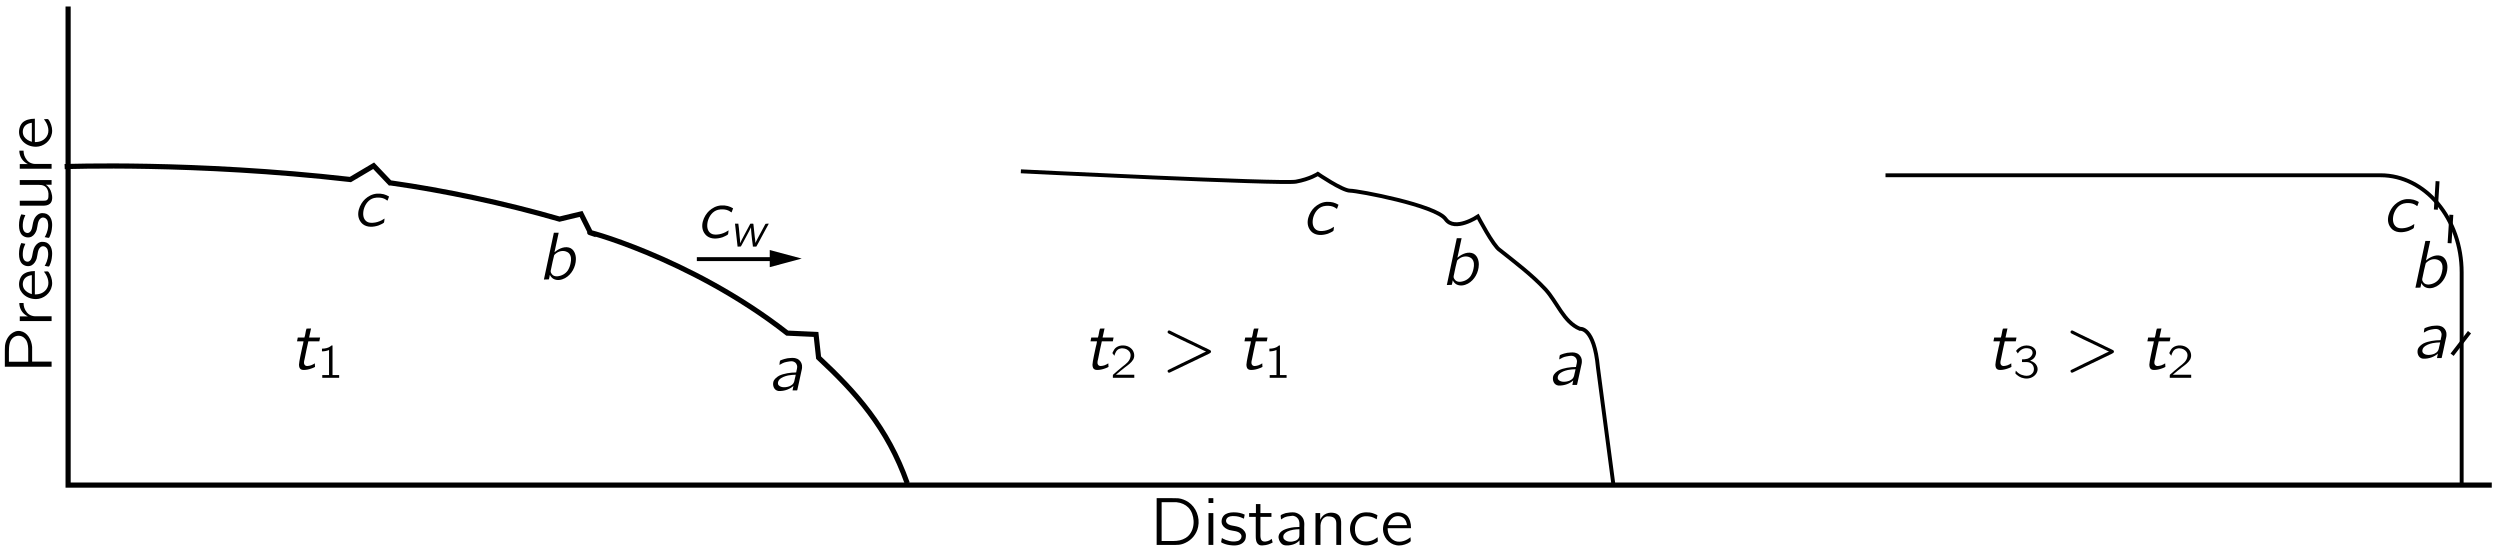 <?xml version="1.0" encoding="UTF-8"?>
<svg xmlns="http://www.w3.org/2000/svg" xmlns:xlink="http://www.w3.org/1999/xlink" width="448.601pt" height="98.727pt" viewBox="0 0 259 57" version="1.1">
<defs>
<g>
<symbol overflow="visible" id="glyph0-0">
<path style="stroke:none;" d=""/>
</symbol>
<symbol overflow="visible" id="glyph0-1">
<path style="stroke:none;" d="M 0.734 -4.844 L 0.734 0 L 2.266 0 C 2.891 0 3.203 0.031 3.719 -0.219 C 4.359 -0.516 4.875 -1.109 5.031 -1.875 C 5.234 -2.844 4.828 -3.906 4 -4.453 C 3.703 -4.641 3.359 -4.781 3 -4.828 C 2.719 -4.844 2.438 -4.844 2.156 -4.844 L 0.734 -4.844 Z M 1.25 -0.406 L 1.25 -4.422 L 2.234 -4.422 C 2.422 -4.422 2.609 -4.438 2.797 -4.422 C 3.297 -4.375 3.719 -4.172 4.016 -3.875 C 4.375 -3.5 4.531 -3 4.562 -2.5 C 4.594 -1.906 4.406 -1.297 3.969 -0.891 C 3.688 -0.641 3.25 -0.453 2.797 -0.422 C 2.609 -0.406 2.438 -0.406 2.25 -0.406 L 1.25 -0.406 Z M 1.25 -0.406 "/>
</symbol>
<symbol overflow="visible" id="glyph0-2">
<path style="stroke:none;" d="M 0.578 -4.844 L 0.578 -4.344 L 1.078 -4.344 L 1.078 -4.844 L 0.578 -4.844 Z M 0.578 -3.297 L 0.578 0 L 1.078 0 L 1.078 -3.297 L 0.578 -3.297 Z M 0.578 -3.297 "/>
</symbol>
<symbol overflow="visible" id="glyph0-3">
<path style="stroke:none;" d="M 0.297 -0.719 C 0.281 -0.625 0.266 -0.516 0.234 -0.406 C 0.234 -0.375 0.203 -0.312 0.234 -0.281 C 0.25 -0.234 0.328 -0.203 0.375 -0.188 C 0.688 -0.047 0.953 0.016 1.359 0.047 C 1.859 0.094 2.453 -0.016 2.703 -0.516 C 2.75 -0.641 2.781 -0.781 2.781 -0.922 C 2.781 -1.016 2.781 -1.109 2.75 -1.188 C 2.641 -1.516 2.359 -1.734 2.062 -1.844 C 1.891 -1.906 1.719 -1.938 1.547 -1.969 C 1.297 -2.016 0.984 -2.047 0.812 -2.266 C 0.672 -2.422 0.703 -2.641 0.844 -2.797 C 1.016 -2.969 1.281 -3 1.609 -2.984 C 1.906 -2.969 2.156 -2.906 2.391 -2.797 C 2.453 -2.781 2.516 -2.734 2.578 -2.719 L 2.656 -3.141 C 2.312 -3.297 2 -3.375 1.516 -3.375 C 1.094 -3.375 0.734 -3.281 0.5 -3.047 C 0.266 -2.797 0.188 -2.391 0.344 -2.078 C 0.484 -1.812 0.766 -1.641 1.047 -1.547 C 1.453 -1.438 1.984 -1.453 2.219 -1.156 C 2.375 -0.984 2.359 -0.719 2.188 -0.562 C 2.109 -0.469 1.984 -0.406 1.859 -0.391 C 1.328 -0.266 0.75 -0.469 0.422 -0.641 C 0.375 -0.672 0.328 -0.703 0.297 -0.719 Z M 0.297 -0.719 "/>
</symbol>
<symbol overflow="visible" id="glyph0-4">
<path style="stroke:none;" d="M 0.844 -4.234 L 0.844 -3.297 L 0.141 -3.297 L 0.141 -2.906 L 0.828 -2.906 L 0.828 -0.922 C 0.828 -0.625 0.844 -0.266 1.094 -0.062 C 1.234 0.062 1.406 0.062 1.578 0.047 C 1.969 0.031 2.312 -0.094 2.578 -0.25 L 2.484 -0.625 C 2.406 -0.578 2.328 -0.516 2.25 -0.469 C 2.031 -0.359 1.641 -0.266 1.453 -0.453 C 1.281 -0.641 1.312 -0.953 1.312 -1.188 L 1.312 -2.906 L 2.453 -2.906 L 2.453 -3.297 L 1.312 -3.297 L 1.312 -4.234 L 0.844 -4.234 Z M 0.844 -4.234 "/>
</symbol>
<symbol overflow="visible" id="glyph0-5">
<path style="stroke:none;" d="M 0.641 -2.641 C 0.766 -2.703 0.859 -2.781 0.984 -2.844 C 1.203 -2.938 1.438 -2.984 1.688 -3 C 1.75 -3.016 1.828 -3.016 1.906 -3.016 C 2.188 -2.969 2.422 -2.781 2.5 -2.516 C 2.578 -2.312 2.547 -2.062 2.547 -1.859 C 2.188 -1.859 1.812 -1.828 1.453 -1.734 C 0.953 -1.609 0.328 -1.359 0.391 -0.719 C 0.438 -0.438 0.594 -0.156 0.859 -0.016 C 1.031 0.062 1.234 0.062 1.438 0.047 C 1.734 0.016 2.062 -0.062 2.312 -0.25 C 2.406 -0.312 2.484 -0.391 2.562 -0.469 L 2.562 0 L 3.047 0 L 3.047 -1.828 C 3.047 -2.016 3.078 -2.219 3.031 -2.422 C 2.969 -2.906 2.531 -3.266 2.078 -3.359 C 1.797 -3.406 1.359 -3.344 1.125 -3.297 C 1.047 -3.266 0.656 -3.141 0.625 -3.078 C 0.594 -3.047 0.609 -2.984 0.609 -2.953 C 0.625 -2.844 0.641 -2.75 0.641 -2.641 Z M 2.547 -1.625 L 2.547 -1.109 C 2.547 -0.969 2.547 -0.844 2.484 -0.719 C 2.406 -0.578 2.266 -0.469 2.109 -0.422 C 1.781 -0.297 1.328 -0.281 1.047 -0.516 C 0.969 -0.562 0.906 -0.641 0.891 -0.75 C 0.812 -1.047 1.078 -1.281 1.312 -1.391 C 1.641 -1.547 2.109 -1.625 2.547 -1.625 Z M 2.547 -1.625 "/>
</symbol>
<symbol overflow="visible" id="glyph0-6">
<path style="stroke:none;" d="M 1.078 -2.625 L 1.062 -2.625 L 1.062 -3.297 L 0.578 -3.297 L 0.578 0 L 1.094 0 L 1.094 -1.531 C 1.094 -1.875 1.062 -2.203 1.219 -2.516 C 1.297 -2.672 1.422 -2.812 1.609 -2.906 C 1.734 -2.969 1.875 -2.969 2.016 -2.953 C 2.25 -2.938 2.484 -2.875 2.609 -2.688 C 2.719 -2.531 2.734 -2.344 2.734 -2.156 L 2.734 0 L 3.234 0 L 3.234 -1.875 C 3.234 -2.219 3.281 -2.609 3.094 -2.922 C 2.953 -3.172 2.688 -3.297 2.406 -3.328 C 2.078 -3.375 1.766 -3.312 1.484 -3.125 C 1.328 -3.016 1.141 -2.797 1.078 -2.625 Z M 1.078 -2.625 "/>
</symbol>
<symbol overflow="visible" id="glyph0-7">
<path style="stroke:none;" d="M 3.188 -0.797 C 3.125 -0.766 3.078 -0.719 3.031 -0.688 C 2.938 -0.625 2.844 -0.562 2.734 -0.516 C 2.312 -0.312 1.672 -0.266 1.297 -0.562 C 1.031 -0.75 0.859 -1.109 0.844 -1.5 C 0.812 -1.953 0.922 -2.453 1.297 -2.75 C 1.5 -2.906 1.766 -3 2.141 -2.969 C 2.469 -2.938 2.656 -2.891 2.922 -2.75 C 2.984 -2.719 3.031 -2.672 3.094 -2.656 L 3.172 -3.078 C 3.016 -3.156 2.875 -3.234 2.703 -3.281 C 2.297 -3.422 1.672 -3.406 1.312 -3.234 C 0.969 -3.078 0.688 -2.797 0.516 -2.469 C 0.266 -1.969 0.266 -1.359 0.516 -0.844 C 0.609 -0.656 0.734 -0.484 0.906 -0.344 C 1.375 0.094 2.094 0.141 2.688 -0.062 C 2.828 -0.125 2.953 -0.188 3.078 -0.266 C 3.125 -0.297 3.188 -0.328 3.203 -0.359 C 3.219 -0.406 3.188 -0.797 3.188 -0.797 Z M 3.188 -0.797 "/>
</symbol>
<symbol overflow="visible" id="glyph0-8">
<path style="stroke:none;" d="M 3.141 -0.797 C 3.094 -0.766 3.047 -0.719 3 -0.688 C 2.594 -0.391 1.875 -0.141 1.328 -0.531 C 0.984 -0.781 0.781 -1.156 0.781 -1.734 L 3.203 -1.734 C 3.203 -2.25 3.078 -2.734 2.781 -3.031 C 2.438 -3.344 1.906 -3.438 1.469 -3.328 C 1.281 -3.281 1.109 -3.188 0.953 -3.062 C 0.516 -2.719 0.297 -2.172 0.297 -1.609 C 0.312 -0.828 0.891 -0.109 1.672 0.031 C 2.062 0.109 2.484 0.016 2.844 -0.156 C 2.906 -0.188 3.141 -0.312 3.156 -0.375 C 3.188 -0.406 3.156 -0.703 3.141 -0.797 Z M 2.781 -2.047 L 0.812 -2.047 C 0.906 -2.359 1.062 -2.656 1.344 -2.844 C 1.688 -3.062 2.203 -3.031 2.5 -2.719 C 2.672 -2.531 2.75 -2.297 2.781 -2.047 Z M 2.781 -2.047 "/>
</symbol>
<symbol overflow="visible" id="glyph1-0">
<path style="stroke:none;" d=""/>
</symbol>
<symbol overflow="visible" id="glyph1-1">
<path style="stroke:none;" d="M -4.844 -0.734 L 0 -0.734 L 0 -1.266 L -2.016 -1.266 L -2.016 -2.297 C -2.016 -2.453 -2.016 -2.625 -2.016 -2.781 C -2.078 -3.547 -2.516 -4.297 -3.219 -4.422 C -3.625 -4.5 -3.953 -4.328 -4.188 -4.141 C -4.531 -3.859 -4.766 -3.422 -4.828 -2.906 C -4.844 -2.656 -4.844 -2.406 -4.844 -2.172 L -4.844 -0.734 Z M -2.422 -1.25 L -4.422 -1.25 L -4.422 -2.297 C -4.422 -2.906 -4.359 -3.469 -3.953 -3.766 C -3.641 -4 -3.203 -4 -2.891 -3.766 C -2.781 -3.688 -2.703 -3.578 -2.625 -3.469 C -2.422 -3.109 -2.422 -2.703 -2.422 -2.328 L -2.422 -1.25 Z M -2.422 -1.25 "/>
</symbol>
<symbol overflow="visible" id="glyph1-2">
<path style="stroke:none;" d="M -2.453 -1.062 L -2.453 -1.062 L -3.297 -1.062 L -3.297 -0.578 L 0 -0.578 L 0 -1.078 L -1.312 -1.078 C -1.578 -1.078 -1.859 -1.047 -2.109 -1.156 C -2.469 -1.281 -2.703 -1.609 -2.828 -1.953 C -2.875 -2.109 -2.906 -2.281 -2.906 -2.453 L -3.344 -2.453 C -3.344 -2 -3.141 -1.562 -2.797 -1.281 C -2.688 -1.203 -2.578 -1.109 -2.453 -1.062 Z M -2.453 -1.062 "/>
</symbol>
<symbol overflow="visible" id="glyph1-3">
<path style="stroke:none;" d="M -0.797 -3.141 C -0.766 -3.094 -0.719 -3.047 -0.688 -3 C -0.391 -2.594 -0.141 -1.875 -0.531 -1.328 C -0.781 -0.984 -1.156 -0.781 -1.734 -0.781 L -1.734 -3.203 C -2.25 -3.203 -2.734 -3.078 -3.031 -2.781 C -3.344 -2.438 -3.438 -1.906 -3.328 -1.469 C -3.281 -1.281 -3.188 -1.109 -3.062 -0.953 C -2.719 -0.516 -2.172 -0.297 -1.609 -0.297 C -0.828 -0.312 -0.109 -0.891 0.031 -1.672 C 0.109 -2.062 0.016 -2.484 -0.156 -2.844 C -0.188 -2.906 -0.312 -3.141 -0.375 -3.156 C -0.406 -3.188 -0.703 -3.156 -0.797 -3.141 Z M -2.047 -2.781 L -2.047 -0.812 C -2.359 -0.906 -2.656 -1.062 -2.844 -1.344 C -3.062 -1.688 -3.031 -2.203 -2.719 -2.5 C -2.531 -2.672 -2.297 -2.75 -2.047 -2.781 Z M -2.047 -2.781 "/>
</symbol>
<symbol overflow="visible" id="glyph1-4">
<path style="stroke:none;" d="M -0.719 -0.297 C -0.625 -0.281 -0.516 -0.266 -0.406 -0.234 C -0.375 -0.234 -0.312 -0.203 -0.281 -0.234 C -0.234 -0.25 -0.203 -0.328 -0.188 -0.375 C -0.047 -0.688 0.016 -0.953 0.047 -1.359 C 0.094 -1.859 -0.016 -2.453 -0.516 -2.703 C -0.641 -2.75 -0.781 -2.781 -0.922 -2.781 C -1.016 -2.781 -1.109 -2.781 -1.188 -2.75 C -1.516 -2.641 -1.734 -2.359 -1.844 -2.062 C -1.906 -1.891 -1.938 -1.719 -1.969 -1.547 C -2.016 -1.297 -2.047 -0.984 -2.266 -0.812 C -2.422 -0.672 -2.641 -0.703 -2.797 -0.844 C -2.969 -1.016 -3 -1.281 -2.984 -1.609 C -2.969 -1.906 -2.906 -2.156 -2.797 -2.391 C -2.781 -2.453 -2.734 -2.516 -2.719 -2.578 L -3.141 -2.656 C -3.297 -2.312 -3.375 -2 -3.375 -1.516 C -3.375 -1.094 -3.281 -0.734 -3.047 -0.5 C -2.797 -0.266 -2.391 -0.188 -2.078 -0.344 C -1.812 -0.484 -1.641 -0.766 -1.547 -1.047 C -1.438 -1.453 -1.453 -1.984 -1.156 -2.219 C -0.984 -2.375 -0.719 -2.359 -0.562 -2.188 C -0.469 -2.109 -0.406 -1.984 -0.391 -1.859 C -0.266 -1.328 -0.469 -0.75 -0.641 -0.422 C -0.672 -0.375 -0.703 -0.328 -0.719 -0.297 Z M -0.719 -0.297 "/>
</symbol>
<symbol overflow="visible" id="glyph1-5">
<path style="stroke:none;" d="M -3.297 -0.578 L -0.922 -0.578 C -0.625 -0.578 -0.375 -0.609 -0.172 -0.781 C 0.125 -1.031 0.094 -1.562 -0.016 -1.906 C -0.094 -2.25 -0.344 -2.625 -0.594 -2.734 L -0.594 -2.75 L 0 -2.75 L 0 -3.234 L -3.297 -3.234 L -3.297 -2.734 L -1.625 -2.734 C -1.219 -2.734 -0.875 -2.766 -0.594 -2.5 C -0.359 -2.25 -0.297 -1.922 -0.328 -1.578 C -0.328 -1.438 -0.344 -1.266 -0.469 -1.172 C -0.562 -1.094 -0.703 -1.094 -0.828 -1.094 L -3.297 -1.094 L -3.297 -0.578 Z M -3.297 -0.578 "/>
</symbol>
<symbol overflow="visible" id="glyph2-0">
<path style="stroke:none;" d=""/>
</symbol>
<symbol overflow="visible" id="glyph2-1">
<path style="stroke:none;" d="M 3.359 -0.797 C 3.25 -0.734 3.156 -0.672 3.047 -0.609 C 2.766 -0.469 2.469 -0.375 2.156 -0.359 C 1.938 -0.344 1.703 -0.359 1.516 -0.484 C 1.125 -0.75 1.094 -1.266 1.203 -1.734 C 1.344 -2.266 1.703 -2.781 2.266 -2.922 C 2.438 -2.969 2.609 -2.969 2.781 -2.969 C 3.078 -2.953 3.297 -2.891 3.516 -2.75 C 3.562 -2.703 3.609 -2.672 3.672 -2.656 L 3.828 -3.078 C 3.469 -3.281 3.141 -3.406 2.562 -3.375 C 2.047 -3.328 1.656 -3.094 1.344 -2.812 C 0.797 -2.312 0.297 -1.188 0.922 -0.406 C 0.984 -0.328 1.047 -0.266 1.125 -0.203 C 1.578 0.141 2.203 0.094 2.734 -0.078 C 2.844 -0.125 3.219 -0.281 3.297 -0.375 C 3.328 -0.422 3.359 -0.781 3.359 -0.797 Z M 3.359 -0.797 "/>
</symbol>
<symbol overflow="visible" id="glyph2-2">
<path style="stroke:none;" d="M 0.844 -3.297 L 0.766 -2.906 L 1.438 -2.906 C 1.422 -2.703 1.359 -2.5 1.312 -2.312 C 1.25 -2 0.969 -0.781 0.969 -0.484 C 0.969 -0.375 0.984 -0.266 1.031 -0.156 C 1.109 0 1.25 0.062 1.469 0.062 C 1.734 0.062 2.016 0 2.266 -0.094 C 2.328 -0.109 2.594 -0.219 2.625 -0.25 C 2.641 -0.281 2.625 -0.328 2.625 -0.344 C 2.625 -0.438 2.609 -0.531 2.609 -0.625 C 2.469 -0.547 2.406 -0.484 2.219 -0.422 C 2 -0.359 1.672 -0.266 1.547 -0.484 C 1.438 -0.641 1.5 -0.875 1.547 -1.047 C 1.562 -1.203 1.922 -2.844 1.938 -2.906 L 3.078 -2.906 L 3.156 -3.297 L 2.016 -3.297 L 2.219 -4.234 C 2.062 -4.234 1.891 -4.234 1.75 -4.219 C 1.641 -3.938 1.641 -3.578 1.531 -3.297 L 1.484 -3.297 L 0.844 -3.297 Z M 0.844 -3.297 "/>
</symbol>
<symbol overflow="visible" id="glyph2-3">
<path style="stroke:none;" d="M 4.594 -1.844 L 4.594 -1.828 C 4.516 -1.812 4.438 -1.766 4.359 -1.734 C 4.266 -1.672 1.984 -0.578 1.984 -0.578 L 0.812 0 C 0.766 0.016 0.703 0.047 0.656 0.078 C 0.594 0.156 0.625 0.281 0.703 0.328 C 0.797 0.375 0.906 0.312 0.984 0.266 L 4.078 -1.219 L 4.891 -1.609 C 4.984 -1.672 5.125 -1.703 5.125 -1.844 C 5.125 -1.969 4.984 -2.016 4.891 -2.062 L 1.578 -3.656 L 0.984 -3.953 C 0.906 -4 0.797 -4.062 0.703 -4.016 C 0.625 -3.969 0.594 -3.844 0.656 -3.766 C 0.703 -3.719 0.766 -3.703 0.812 -3.672 L 1.984 -3.094 C 2.344 -2.938 4.562 -1.859 4.594 -1.844 Z M 4.594 -1.844 "/>
</symbol>
<symbol overflow="visible" id="glyph2-4">
<path style="stroke:none;" d="M 1.203 -2.641 C 1.469 -2.781 1.609 -2.891 1.953 -2.953 C 2.078 -2.984 2.391 -3.031 2.531 -3.016 C 2.766 -2.984 2.953 -2.844 3.016 -2.609 C 3.094 -2.359 2.969 -2.109 2.938 -1.859 C 2.328 -1.859 1.656 -1.75 1.188 -1.531 C 0.938 -1.391 0.672 -1.188 0.578 -0.906 C 0.469 -0.5 0.641 0 1.109 0.062 C 1.75 0.094 2.328 -0.156 2.656 -0.469 L 2.562 0 L 2.922 0 C 3 0 3.062 0.016 3.062 -0.078 C 3.078 -0.125 3.219 -0.781 3.219 -0.781 L 3.453 -1.875 C 3.484 -2.047 3.547 -2.219 3.547 -2.391 C 3.578 -2.703 3.438 -2.984 3.234 -3.156 C 2.984 -3.359 2.672 -3.391 2.359 -3.359 C 2.141 -3.359 1.922 -3.312 1.703 -3.25 C 1.641 -3.234 1.312 -3.125 1.266 -3.078 C 1.25 -3.047 1.203 -2.75 1.203 -2.641 Z M 2.891 -1.625 C 2.875 -1.484 2.828 -1.344 2.797 -1.203 C 2.766 -1.031 2.734 -0.844 2.625 -0.703 C 2.547 -0.594 2.422 -0.516 2.297 -0.453 C 1.938 -0.297 1.375 -0.25 1.125 -0.531 C 0.984 -0.688 1.047 -0.938 1.172 -1.094 C 1.406 -1.359 1.766 -1.469 2.094 -1.547 C 2.359 -1.594 2.625 -1.625 2.891 -1.625 Z M 2.891 -1.625 "/>
</symbol>
<symbol overflow="visible" id="glyph2-5">
<path style="stroke:none;" d="M 1.609 -4.844 L 0.578 0 C 0.75 0 0.938 0 1.094 -0.016 C 1.141 -0.156 1.156 -0.312 1.188 -0.469 L 1.203 -0.469 C 1.266 -0.312 1.422 -0.156 1.547 -0.078 C 1.922 0.141 2.391 0.062 2.766 -0.141 C 3.453 -0.516 3.875 -1.312 3.891 -2.094 C 3.906 -2.578 3.703 -3.172 3.172 -3.312 C 2.578 -3.469 1.969 -3.078 1.672 -2.828 L 2.109 -4.844 L 1.609 -4.844 Z M 3 -2.844 C 3.062 -2.812 3.125 -2.766 3.172 -2.719 C 3.422 -2.453 3.422 -2.047 3.344 -1.703 C 3.297 -1.438 3.203 -1.188 3.062 -0.953 C 2.812 -0.578 2.391 -0.359 1.938 -0.328 C 1.734 -0.328 1.547 -0.375 1.422 -0.531 C 1.375 -0.578 1.281 -0.734 1.281 -0.812 C 1.266 -0.891 1.297 -0.969 1.312 -1.047 C 1.359 -1.297 1.609 -2.469 1.641 -2.516 C 1.672 -2.578 1.75 -2.641 1.812 -2.688 C 2.109 -2.938 2.594 -3.062 3 -2.844 Z M 3 -2.844 "/>
</symbol>
<symbol overflow="visible" id="glyph3-0">
<path style="stroke:none;" d=""/>
</symbol>
<symbol overflow="visible" id="glyph3-1">
<path style="stroke:none;" d="M 0.578 -2.359 L 0.844 0.016 C 0.969 0.016 1.078 0.016 1.188 0 C 1.281 -0.156 1.375 -0.344 1.469 -0.516 C 1.719 -1 2 -1.469 2.234 -1.984 L 2.234 -1.984 C 2.234 -1.75 2.266 -1.516 2.281 -1.281 C 2.312 -0.984 2.375 -0.375 2.422 -0.109 C 2.422 -0.078 2.422 -0.047 2.422 -0.016 C 2.422 0.031 2.484 0.016 2.531 0.016 L 2.719 0.016 C 2.734 0.016 2.781 0.031 2.797 0 C 2.812 -0.016 2.875 -0.141 2.875 -0.141 L 3.047 -0.453 L 3.719 -1.703 C 3.844 -1.922 3.969 -2.141 4.078 -2.359 C 3.969 -2.359 3.844 -2.359 3.75 -2.344 L 3.703 -2.281 L 2.938 -0.859 L 2.688 -0.359 L 2.688 -0.359 C 2.688 -0.562 2.656 -0.781 2.625 -0.984 C 2.609 -1.156 2.5 -2.188 2.484 -2.312 C 2.484 -2.344 2.469 -2.359 2.422 -2.359 L 2.219 -2.359 C 2.141 -2.359 2.156 -2.328 2.109 -2.25 L 1.984 -2.016 C 1.891 -1.828 1.156 -0.5 1.125 -0.359 L 1.109 -0.359 C 1.109 -0.578 1.094 -0.797 1.062 -1 L 0.984 -1.859 C 0.969 -1.922 0.922 -2.312 0.922 -2.359 L 0.578 -2.359 Z M 0.578 -2.359 "/>
</symbol>
<symbol overflow="visible" id="glyph4-0">
<path style="stroke:none;" d=""/>
</symbol>
<symbol overflow="visible" id="glyph4-1">
<path style="stroke:none;" d="M 0.547 -3.016 L 0.547 -2.734 C 0.797 -2.734 1.047 -2.781 1.281 -2.875 L 1.281 -0.281 L 0.578 -0.281 L 0.578 0 L 2.328 0 L 2.328 -0.281 L 1.641 -0.281 L 1.641 -3.344 C 1.609 -3.344 1.562 -3.359 1.547 -3.344 C 1.5 -3.328 1.469 -3.297 1.438 -3.266 C 1.234 -3.094 0.875 -3.016 0.547 -3.016 Z M 0.547 -3.016 "/>
</symbol>
<symbol overflow="visible" id="glyph4-2">
<path style="stroke:none;" d="M 0.438 -2.281 C 0.516 -2.578 0.656 -2.891 0.953 -3 C 1.078 -3.047 1.203 -3.062 1.328 -3.047 C 1.578 -3.031 1.844 -2.922 2 -2.703 C 2.109 -2.562 2.141 -2.375 2.109 -2.203 C 2.047 -1.719 1.625 -1.422 1.281 -1.156 C 1 -0.938 0.422 -0.422 0.422 -0.422 L 0.328 -0.344 C 0.281 -0.297 0.281 -0.297 0.281 -0.188 L 0.281 0 L 2.5 0 L 2.5 -0.312 L 0.594 -0.312 C 0.797 -0.484 1.359 -0.953 1.531 -1.078 C 1.844 -1.312 2.188 -1.547 2.391 -1.891 C 2.609 -2.281 2.469 -2.812 2.125 -3.078 C 1.75 -3.406 1.047 -3.453 0.625 -3.141 C 0.469 -3.031 0.359 -2.844 0.281 -2.672 C 0.266 -2.625 0.234 -2.578 0.234 -2.547 C 0.25 -2.516 0.281 -2.484 0.297 -2.469 C 0.344 -2.406 0.391 -2.344 0.438 -2.281 Z M 0.438 -2.281 "/>
</symbol>
<symbol overflow="visible" id="glyph4-3">
<path style="stroke:none;" d="M 0.484 -2.531 L 0.5 -2.531 C 0.703 -2.875 1.078 -3.109 1.484 -3.062 C 1.781 -3.047 2.047 -2.891 2.016 -2.531 C 1.969 -2.266 1.75 -2.047 1.484 -1.969 C 1.328 -1.922 1.094 -1.906 0.922 -1.906 L 0.922 -1.625 L 1.25 -1.625 C 1.328 -1.625 1.391 -1.625 1.453 -1.625 C 1.641 -1.609 1.812 -1.547 1.953 -1.422 C 2.172 -1.203 2.219 -0.828 2.078 -0.562 C 2.016 -0.453 1.922 -0.375 1.828 -0.312 C 1.562 -0.156 1.234 -0.188 0.969 -0.281 C 0.766 -0.328 0.594 -0.438 0.438 -0.578 C 0.391 -0.625 0.344 -0.688 0.281 -0.734 C 0.266 -0.672 0.25 -0.609 0.25 -0.547 C 0.234 -0.484 0.219 -0.453 0.281 -0.406 L 0.375 -0.312 C 0.516 -0.188 0.688 -0.078 0.859 -0.016 C 1.25 0.125 1.703 0.125 2.062 -0.109 C 2.422 -0.328 2.672 -0.781 2.469 -1.219 C 2.344 -1.5 2.094 -1.672 1.766 -1.766 C 1.953 -1.859 2.094 -1.938 2.219 -2.109 C 2.312 -2.25 2.422 -2.484 2.375 -2.719 C 2.328 -2.969 2.125 -3.156 1.906 -3.25 C 1.578 -3.391 1.188 -3.375 0.859 -3.234 C 0.703 -3.156 0.547 -3.062 0.422 -2.922 C 0.406 -2.906 0.312 -2.812 0.312 -2.766 C 0.328 -2.75 0.453 -2.594 0.484 -2.531 Z M 0.484 -2.531 "/>
</symbol>
</g>
<clipPath id="clip1">
  <path d="M -175 666 L 437 666 L 437 -126 L -175 -126 L -175 666 Z M -175 666 "/>
</clipPath>
<clipPath id="clip2">
  <path d="M 5.629 51.324 L 260.746 51.324 L 260.746 -1.199 L 5.629 -1.199 L 5.629 51.324 Z M 5.629 51.324 "/>
</clipPath>
<clipPath id="clip3">
  <path d="M -175 666 L 437 666 L 437 -126 L -175 -126 L -175 666 Z M -175 666 "/>
</clipPath>
</defs>
<g id="surface0">
<g clip-path="url(#clip1)" clip-rule="nonzero">
<g clip-path="url(#clip2)" clip-rule="nonzero">
<path style="fill:none;stroke-width:5;stroke-linecap:butt;stroke-linejoin:miter;stroke:rgb(0%,0%,0%);stroke-opacity:1;stroke-miterlimit:4;" d="M 2359.993 10.002 L 13.346 10.002 L 13.346 473.391 " transform="matrix(0.107,0,0,-0.107,5.628,51.326)"/>
<path style="fill:none;stroke-width:5;stroke-linecap:butt;stroke-linejoin:miter;stroke:rgb(0%,0%,0%);stroke-opacity:1;stroke-miterlimit:4;" d="M 9.993 318.369 C 9.993 318.369 135.17 323.143 286.657 305.87 L 309.178 319.207 L 324.993 302.554 L 325.831 302.554 C 377.979 295.192 436.103 282.875 489.162 267.533 L 510.007 272.562 L 519.19 254.232 C 506.836 258.277 614.557 231.493 709.633 157.152 L 737.51 155.877 L 739.989 133.392 C 775.92 99.866 806.676 65.866 825.845 11.714 " transform="matrix(0.107,0,0,-0.107,5.628,51.326)"/>
<path style="fill:none;stroke-width:3.8;stroke-linecap:butt;stroke-linejoin:miter;stroke:rgb(0%,0%,0%);stroke-opacity:1;stroke-miterlimit:4;" d="M 622.1 228.796 L 697.097 228.796 " transform="matrix(0.107,0,0,-0.107,5.628,51.326)"/>
<path style=" stroke:none;fill-rule:nonzero;fill:rgb(0%,0%,0%);fill-opacity:1;" d="M 79.746 27.676 L 83.059 26.789 L 79.746 25.902 L 79.746 27.676 "/>
<path style="fill:none;stroke-width:3.8;stroke-linecap:butt;stroke-linejoin:miter;stroke:rgb(0%,0%,0%);stroke-opacity:1;stroke-miterlimit:4;" d="M 935.825 313.814 C 935.825 313.814 1188.328 301.315 1202.103 303.793 C 1215.841 306.307 1223.348 311.299 1223.348 311.299 C 1223.348 311.299 1247.108 295.047 1254.578 295.047 C 1262.085 295.047 1337.738 280.907 1347.103 267.533 C 1355.849 255.034 1378.333 270.048 1378.333 270.048 C 1378.333 270.048 1393.347 241.295 1399.579 237.542 C 1414.702 225.516 1430.299 213.819 1443.564 199.679 C 1454.897 187.544 1461.274 167.902 1477.09 161.306 C 1477.09 161.306 1490.828 163.784 1494.582 123.808 L 1509.595 10.038 " transform="matrix(0.107,0,0,-0.107,5.628,51.326)"/>
<path style="fill:none;stroke-width:3.8;stroke-linecap:butt;stroke-linejoin:miter;stroke:rgb(0%,0%,0%);stroke-opacity:1;stroke-miterlimit:4;" d="M 1772.994 309.988 L 2252.163 309.988 C 2295.893 309.988 2330.84 267.643 2330.84 215.932 L 2330.84 10.293 " transform="matrix(0.107,0,0,-0.107,5.628,51.326)"/>
<path style="fill:none;stroke-width:3.8;stroke-linecap:butt;stroke-linejoin:miter;stroke:rgb(0%,0%,0%);stroke-opacity:1;stroke-miterlimit:4;" d="M 2307.517 304.23 L 2305.841 276.717 " transform="matrix(0.107,0,0,-0.107,5.628,51.326)"/>
<path style="fill:none;stroke-width:3.8;stroke-linecap:butt;stroke-linejoin:miter;stroke:rgb(0%,0%,0%);stroke-opacity:1;stroke-miterlimit:4;" d="M 2320.855 271.724 L 2319.142 244.211 " transform="matrix(0.107,0,0,-0.107,5.628,51.326)"/>
<path style="fill:none;stroke-width:3.8;stroke-linecap:butt;stroke-linejoin:miter;stroke:rgb(0%,0%,0%);stroke-opacity:1;stroke-miterlimit:4;" d="M 2338.42 158.027 L 2321.584 136.235 " transform="matrix(0.107,0,0,-0.107,5.628,51.326)"/>
</g>
</g>
<g clip-path="url(#clip3)" clip-rule="nonzero">
<g style="fill:rgb(0%,0%,0%);fill-opacity:1;">
  <use xlink:href="#glyph0-1" x="119.095" y="56.453"/>
  <use xlink:href="#glyph0-2" x="124.623" y="56.453"/>
  <use xlink:href="#glyph0-3" x="126.294" y="56.453"/>
  <use xlink:href="#glyph0-4" x="129.268" y="56.453"/>
  <use xlink:href="#glyph0-5" x="132.07" y="56.453"/>
  <use xlink:href="#glyph0-6" x="135.707" y="56.453"/>
  <use xlink:href="#glyph0-7" x="139.532" y="56.453"/>
  <use xlink:href="#glyph0-8" x="142.98" y="56.453"/>
</g>
<g style="fill:rgb(0%,0%,0%);fill-opacity:1;">
  <use xlink:href="#glyph1-1" x="5.345" y="38.725"/>
  <use xlink:href="#glyph1-2" x="5.345" y="33.843"/>
  <use xlink:href="#glyph1-3" x="5.345" y="31.284"/>
  <use xlink:href="#glyph1-4" x="5.345" y="27.836"/>
  <use xlink:href="#glyph1-4" x="5.345" y="24.862"/>
  <use xlink:href="#glyph1-5" x="5.345" y="21.887"/>
  <use xlink:href="#glyph1-2" x="5.345" y="18.062"/>
  <use xlink:href="#glyph1-3" x="5.345" y="15.502"/>
</g>
<g style="fill:rgb(0%,0%,0%);fill-opacity:1;">
  <use xlink:href="#glyph2-1" x="72.121" y="24.659"/>
</g>
<g style="fill:rgb(0%,0%,0%);fill-opacity:1;">
  <use xlink:href="#glyph3-1" x="75.569" y="25.531"/>
</g>
<g style="fill:rgb(0%,0%,0%);fill-opacity:1;">
  <use xlink:href="#glyph2-2" x="30.006" y="38.266"/>
</g>
<g style="fill:rgb(0%,0%,0%);fill-opacity:1;">
  <use xlink:href="#glyph4-1" x="32.808" y="39.137"/>
</g>
<g style="fill:rgb(0%,0%,0%);fill-opacity:1;">
  <use xlink:href="#glyph2-2" x="112.211" y="38.266"/>
</g>
<g style="fill:rgb(0%,0%,0%);fill-opacity:1;">
  <use xlink:href="#glyph4-2" x="115.012" y="39.137"/>
</g>
<g style="fill:rgb(0%,0%,0%);fill-opacity:1;">
  <use xlink:href="#glyph2-3" x="120.34" y="38.266"/>
</g>
<g style="fill:rgb(0%,0%,0%);fill-opacity:1;">
  <use xlink:href="#glyph2-2" x="128.16" y="38.266"/>
</g>
<g style="fill:rgb(0%,0%,0%);fill-opacity:1;">
  <use xlink:href="#glyph4-1" x="130.963" y="39.137"/>
</g>
<g style="fill:rgb(0%,0%,0%);fill-opacity:1;">
  <use xlink:href="#glyph2-2" x="205.754" y="38.266"/>
</g>
<g style="fill:rgb(0%,0%,0%);fill-opacity:1;">
  <use xlink:href="#glyph4-3" x="208.556" y="39.137"/>
</g>
<g style="fill:rgb(0%,0%,0%);fill-opacity:1;">
  <use xlink:href="#glyph2-3" x="213.883" y="38.266"/>
</g>
<g style="fill:rgb(0%,0%,0%);fill-opacity:1;">
  <use xlink:href="#glyph2-2" x="221.703" y="38.266"/>
</g>
<g style="fill:rgb(0%,0%,0%);fill-opacity:1;">
  <use xlink:href="#glyph4-2" x="224.506" y="39.137"/>
</g>
<g style="fill:rgb(0%,0%,0%);fill-opacity:1;">
  <use xlink:href="#glyph2-4" x="79.546" y="40.446"/>
</g>
<g style="fill:rgb(0%,0%,0%);fill-opacity:1;">
  <use xlink:href="#glyph2-5" x="55.771" y="28.957"/>
</g>
<g style="fill:rgb(0%,0%,0%);fill-opacity:1;">
  <use xlink:href="#glyph2-1" x="36.479" y="23.438"/>
</g>
<g style="fill:rgb(0%,0%,0%);fill-opacity:1;">
  <use xlink:href="#glyph2-4" x="160.333" y="39.879"/>
</g>
<g style="fill:rgb(0%,0%,0%);fill-opacity:1;">
  <use xlink:href="#glyph2-5" x="149.314" y="29.524"/>
</g>
<g style="fill:rgb(0%,0%,0%);fill-opacity:1;">
  <use xlink:href="#glyph2-1" x="134.841" y="24.289"/>
</g>
<g style="fill:rgb(0%,0%,0%);fill-opacity:1;">
  <use xlink:href="#glyph2-4" x="249.908" y="37.099"/>
</g>
<g style="fill:rgb(0%,0%,0%);fill-opacity:1;">
  <use xlink:href="#glyph2-5" x="249.66" y="29.807"/>
</g>
<g style="fill:rgb(0%,0%,0%);fill-opacity:1;">
  <use xlink:href="#glyph2-1" x="246.763" y="24.005"/>
</g>
</g>
</g>
</svg>
